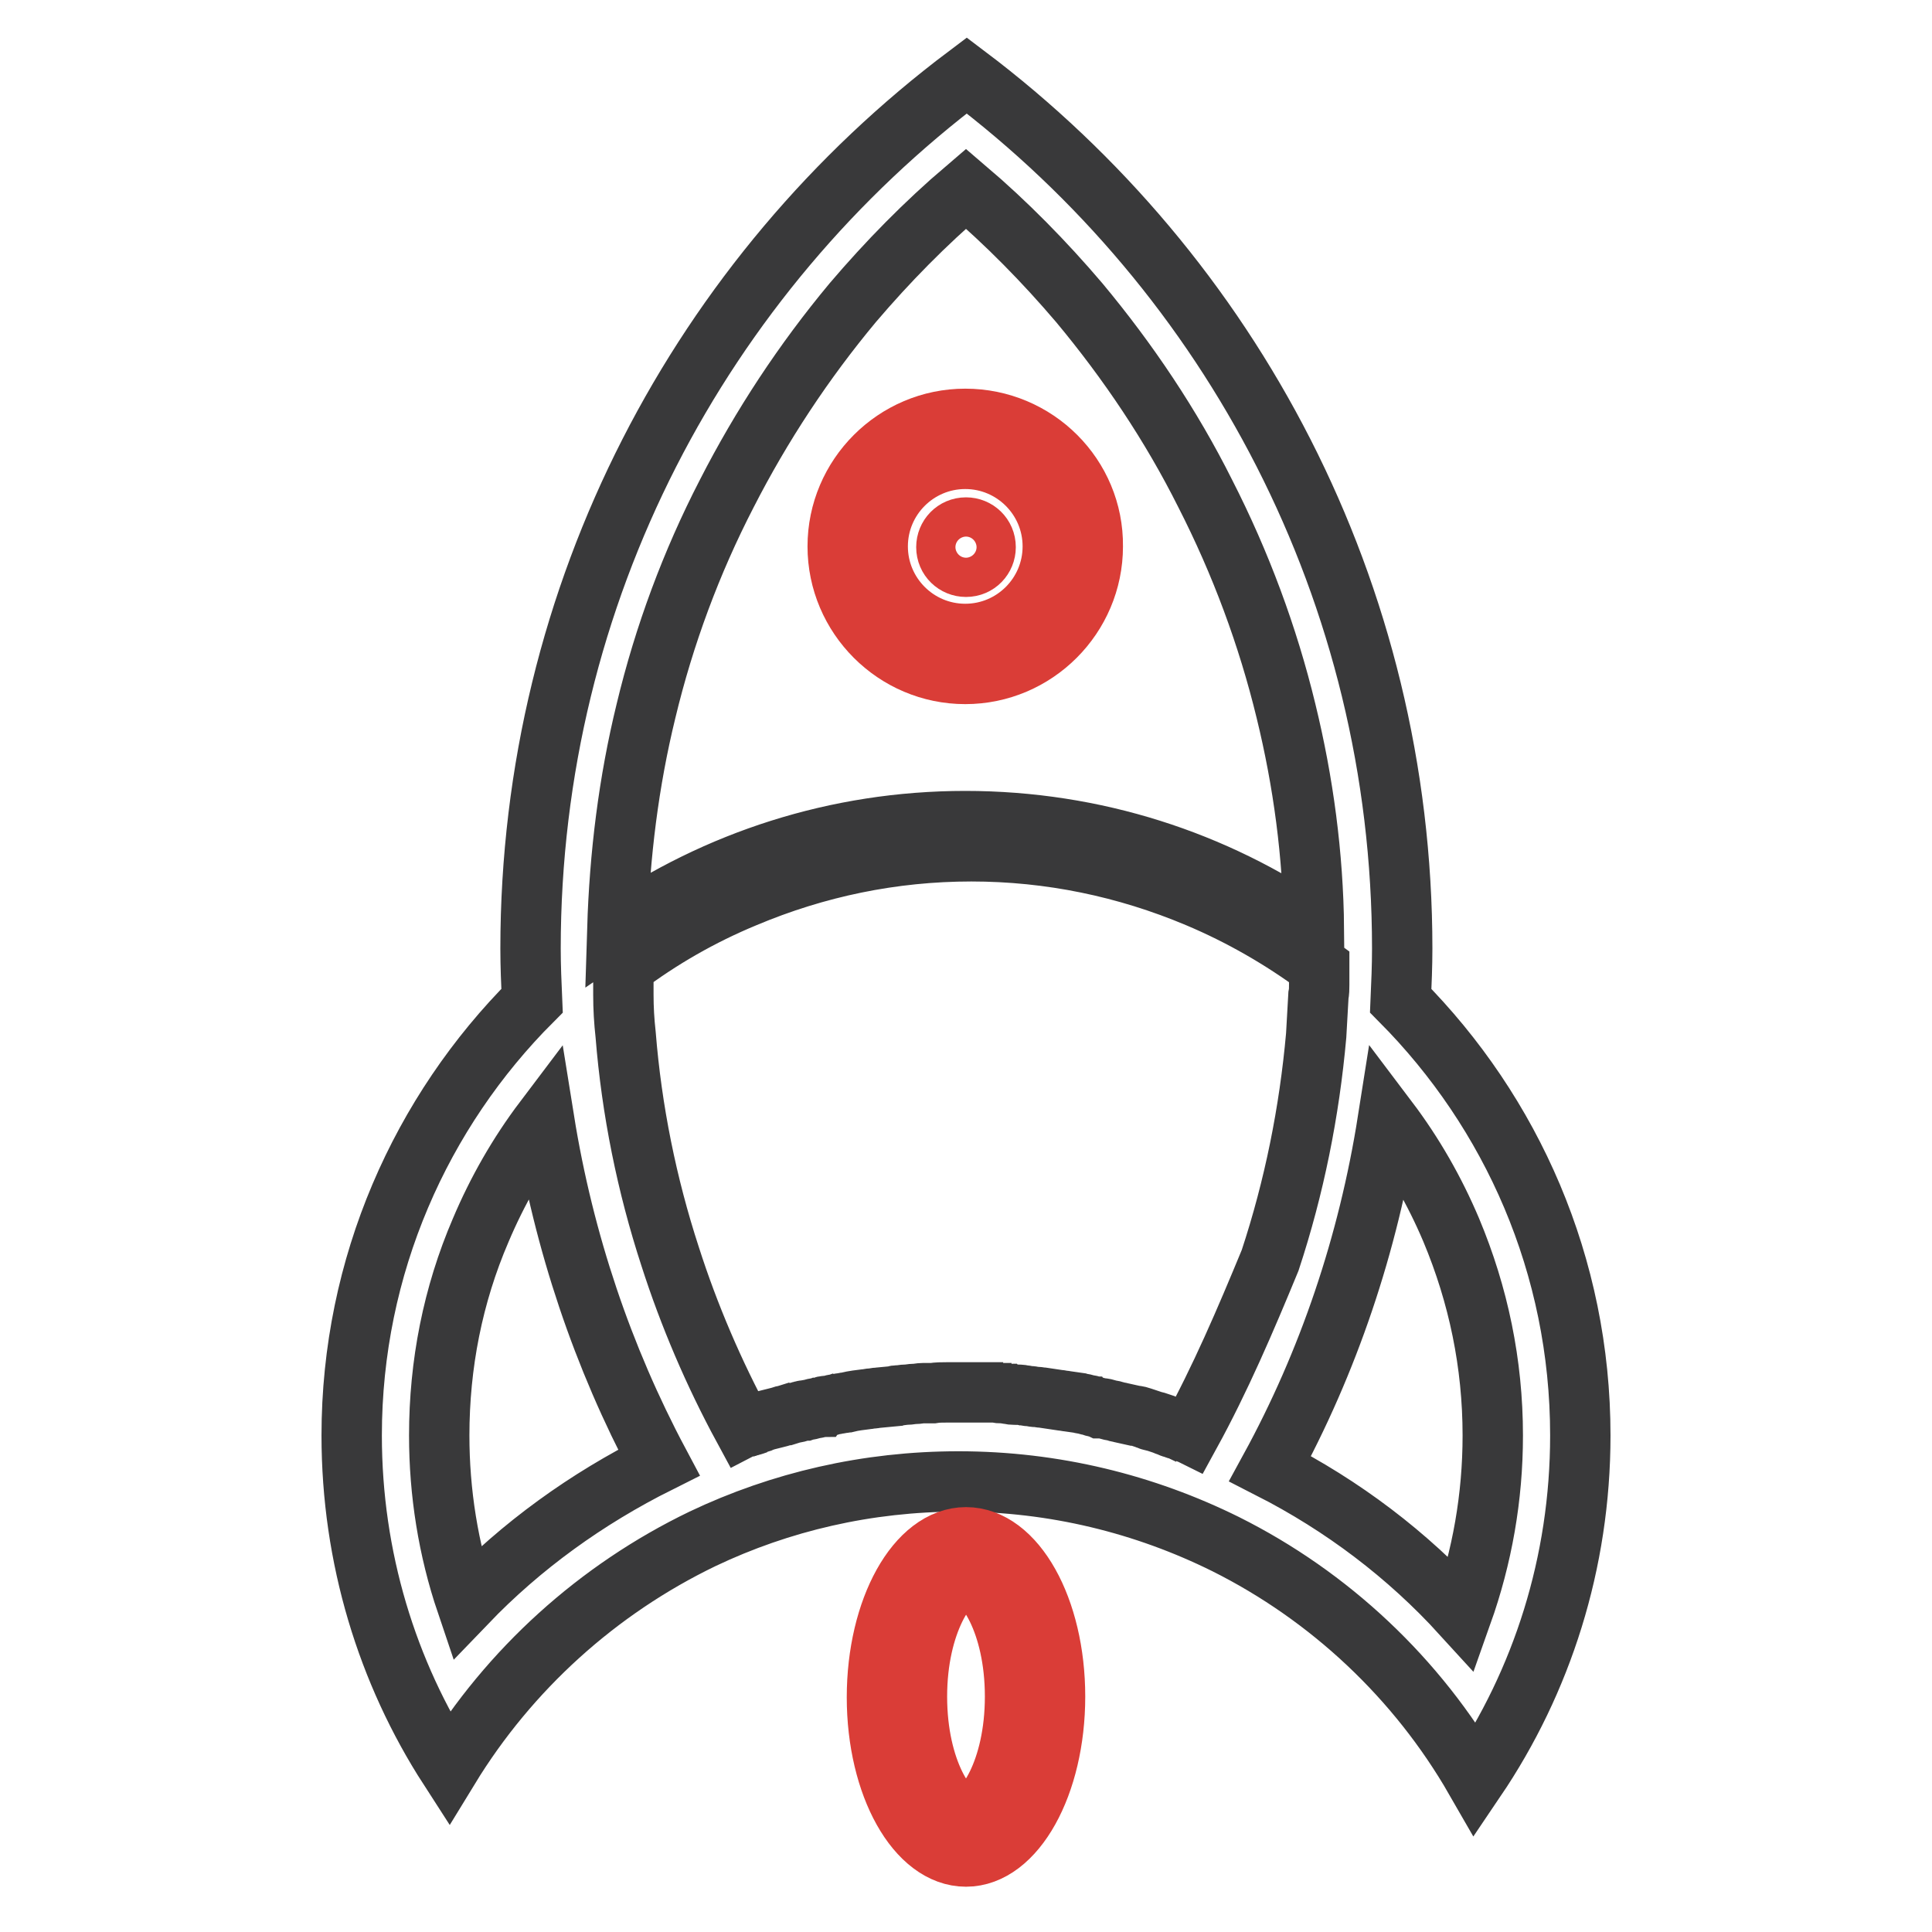 <?xml version="1.0" encoding="utf-8"?>
<!-- Svg Vector Icons : http://www.onlinewebfonts.com/icon -->
<!DOCTYPE svg PUBLIC "-//W3C//DTD SVG 1.1//EN" "http://www.w3.org/Graphics/SVG/1.1/DTD/svg11.dtd">
<svg version="1.1" xmlns="http://www.w3.org/2000/svg" xmlns:xlink="http://www.w3.org/1999/xlink" x="0px" y="0px" viewBox="0 0 256 256" enable-background="new 0 0 256 256" xml:space="preserve">
<g> <path stroke-width="8" fill-opacity="0" stroke="#da3d37"  d="M125.4,72.5c0,1.5,1.2,2.6,2.6,2.6c1.5,0,2.6-1.2,2.6-2.6c0-1.5-1.2-2.6-2.6-2.6 C126.5,69.9,125.4,71.1,125.4,72.5z"/> <path stroke-width="8" fill-opacity="0" stroke="#39393a"  d="M98.6,189.2c0.6-0.2,1.1-0.4,1.6-0.5C99.7,188.9,99.1,189,98.6,189.2z M98.6,189.2c0.6-0.2,1.1-0.4,1.6-0.5 C99.7,188.9,99.1,189,98.6,189.2z"/> <path stroke-width="8" fill-opacity="0" stroke="#da3d37"  d="M127.9,60.8c6.4,0,11.6,5.2,11.6,11.6c0,6.4-5.2,11.6-11.6,11.6s-11.6-5.2-11.6-11.6 C116.3,66,121.5,60.8,127.9,60.8 M127.9,55.5c-9.3,0-16.9,7.6-16.9,16.9c0,9.3,7.6,16.9,16.9,16.9c9.3,0,16.9-7.6,16.9-16.9 C144.9,63.1,137.3,55.5,127.9,55.5z"/> <path stroke-width="8" fill-opacity="0" stroke="#39393a"  d="M185.6,132.6c0.1-2.3,0.2-4.6,0.2-6.9c0-47.3-22.7-89.3-57.7-115.7C93,36.4,70.3,78.4,70.3,125.7 c0,2.3,0.1,4.6,0.2,6.9c-14.7,14.7-23.9,35.1-23.9,57.6c0,16.2,4.7,31.4,12.9,44.1c8-13.1,19.7-23.7,33.6-30.4 c10.3-4.9,21.8-7.6,33.9-7.6c12.7,0,24.7,3,35.4,8.3c13.8,6.9,25.4,17.8,33.1,31.2c8.8-13,13.9-28.7,13.9-45.6 C209.4,167.7,200.3,147.4,185.6,132.6L185.6,132.6z M85.6,94.2c2.4-10,6-19.7,10.7-28.8c4.6-9,10.2-17.5,16.7-25.3 c4.6-5.4,9.6-10.5,15-15.1c5.4,4.6,10.4,9.7,15,15.1c6.5,7.8,12.2,16.3,16.7,25.3c4.7,9.2,8.3,18.9,10.7,28.8 c2.3,9.4,3.6,19.1,3.7,28.9c-13.1-9-29-14.3-46.2-14.3c-17.1,0-33,5.3-46.1,14.3C82.1,113.3,83.3,103.6,85.6,94.2z M61.8,212.4 c-2.4-7.1-3.6-14.6-3.6-22.2c0-9.4,1.8-18.6,5.5-27.2c2.2-5.2,5-10.1,8.4-14.6c2.6,16.2,7.8,31.5,15.2,45.4 C77.7,198.6,69.1,204.8,61.8,212.4z M157.7,190c-0.2-0.1-0.4-0.1-0.6-0.2c-0.1-0.1-0.2-0.1-0.3-0.1c-0.2-0.1-0.3-0.1-0.5-0.2 c-0.2-0.1-0.4-0.1-0.6-0.2c-0.2-0.1-0.4-0.1-0.6-0.2l-0.2-0.1c-0.3-0.1-0.6-0.2-0.8-0.3c-0.3-0.1-0.6-0.2-0.9-0.3l-0.8-0.2 c-0.1,0-0.1,0-0.2-0.1c-0.3-0.1-0.6-0.2-0.9-0.3c-0.3-0.1-0.6-0.2-0.9-0.2l-0.9-0.2l-0.9-0.2c-0.3-0.1-0.6-0.1-0.8-0.2 c-0.3-0.1-0.6-0.1-0.9-0.2c-0.3-0.1-0.7-0.2-1-0.2h-0.1c-0.2-0.1-0.5-0.1-0.7-0.2c-0.1,0-0.2,0-0.3-0.1c-0.3-0.1-0.6-0.1-0.9-0.2 c-0.3-0.1-0.6-0.1-0.9-0.2l-1.4-0.2c-0.2,0-0.5-0.1-0.7-0.1c-0.2,0-0.4-0.1-0.7-0.1c-0.7-0.1-1.3-0.2-2-0.3c-0.3,0-0.6-0.1-0.9-0.1 h-0.1c-0.2,0-0.5-0.1-0.7-0.1c-0.3,0-0.6-0.1-0.8-0.1c-0.4-0.1-0.9-0.1-1.3-0.1c-0.2,0-0.4,0-0.6-0.1c-0.2,0-0.5,0-0.7-0.1 c-0.1,0-0.2,0-0.3,0c-0.3,0-0.6,0-0.8-0.1c-0.1,0-0.3,0-0.4,0c-0.3,0-0.7,0-1,0c-0.2,0-0.4,0-0.6,0c-0.3,0-0.6,0-0.9,0h-3.7 c-0.6,0-1.2,0-1.8,0.1c-0.2,0-0.5,0-0.7,0c-0.2,0-0.4,0-0.6,0c-0.4,0-0.7,0.1-1.1,0.1c-0.4,0-0.7,0.1-1.1,0.1 c-0.4,0-0.7,0.1-1.1,0.1c-0.2,0-0.3,0-0.5,0.1l-2.1,0.2c-0.3,0-0.6,0.1-0.8,0.1c-0.3,0-0.6,0.1-0.8,0.1c-0.8,0.1-1.7,0.2-2.5,0.4 c-0.2,0-0.4,0.1-0.6,0.1c-0.2,0-0.4,0.1-0.7,0.1c-0.3,0.1-0.6,0.1-0.9,0.2c-0.2,0.1-0.4,0.1-0.7,0.1c-0.1,0-0.2,0-0.3,0.1 c-0.2,0-0.4,0.1-0.6,0.1c-0.3,0.1-0.6,0.1-0.9,0.2c-0.3,0.1-0.6,0.1-0.9,0.2c-0.1,0-0.1,0-0.2,0c-0.1,0-0.3,0.1-0.4,0.1 c-0.3,0.1-0.6,0.2-0.9,0.2c-0.3,0.1-0.7,0.2-1,0.3c-0.1,0-0.2,0.1-0.4,0.1c-0.3,0.1-0.7,0.2-1.1,0.3c-0.4,0.1-0.8,0.2-1.2,0.3 c-0.3,0.1-0.6,0.2-0.8,0.3c-0.6,0.2-1.1,0.3-1.6,0.5c-0.2,0.1-0.4,0.1-0.6,0.2c-3.9-7.2-7.2-14.9-9.7-22.7 c-3.1-9.5-5.1-19.4-5.9-29.4c-0.2-1.8-0.3-3.5-0.3-5.3c0-0.3,0-0.6,0-0.9c0-0.3,0-0.6,0-0.9c0-0.3,0-0.6,0-0.9c0-0.3,0-0.6,0-1 c4.9-3.7,10.3-6.8,16.1-9.2c9.5-4,19.6-6.1,30-6.1c10.4,0,20.5,2.1,30,6.1c5.7,2.4,11.1,5.5,16.1,9.2v0c0,0.3,0,0.5,0,0.8 c0,0.4,0,0.7,0,1.1c0,0.2,0,0.3,0,0.5c0,0.5,0,0.9-0.1,1.4c-0.1,1.8-0.2,3.5-0.3,5.3c-0.9,10.1-2.9,20.1-6.1,29.8 C165,175,161.7,182.7,157.7,190L157.7,190z M193.7,213.9c-7.2-7.9-15.8-14.4-25.4-19.3c7.7-14.1,13-29.7,15.6-46.2 c3.4,4.5,6.2,9.4,8.4,14.6c3.6,8.6,5.5,17.7,5.5,27.2C197.8,198.4,196.4,206.3,193.7,213.9z"/> <path stroke-width="8" fill-opacity="0" stroke="#da3d37"  d="M128,208.9c2.3,0,6.5,6,6.5,15.9c0,9.9-4.2,15.9-6.5,15.9c-2.3,0-6.5-6-6.5-15.9 C121.5,215,125.7,208.9,128,208.9 M128,203.7c-6.5,0-11.8,9.5-11.8,21.2S121.5,246,128,246c6.5,0,11.8-9.5,11.8-21.2 S134.5,203.7,128,203.7z"/></g>
</svg>